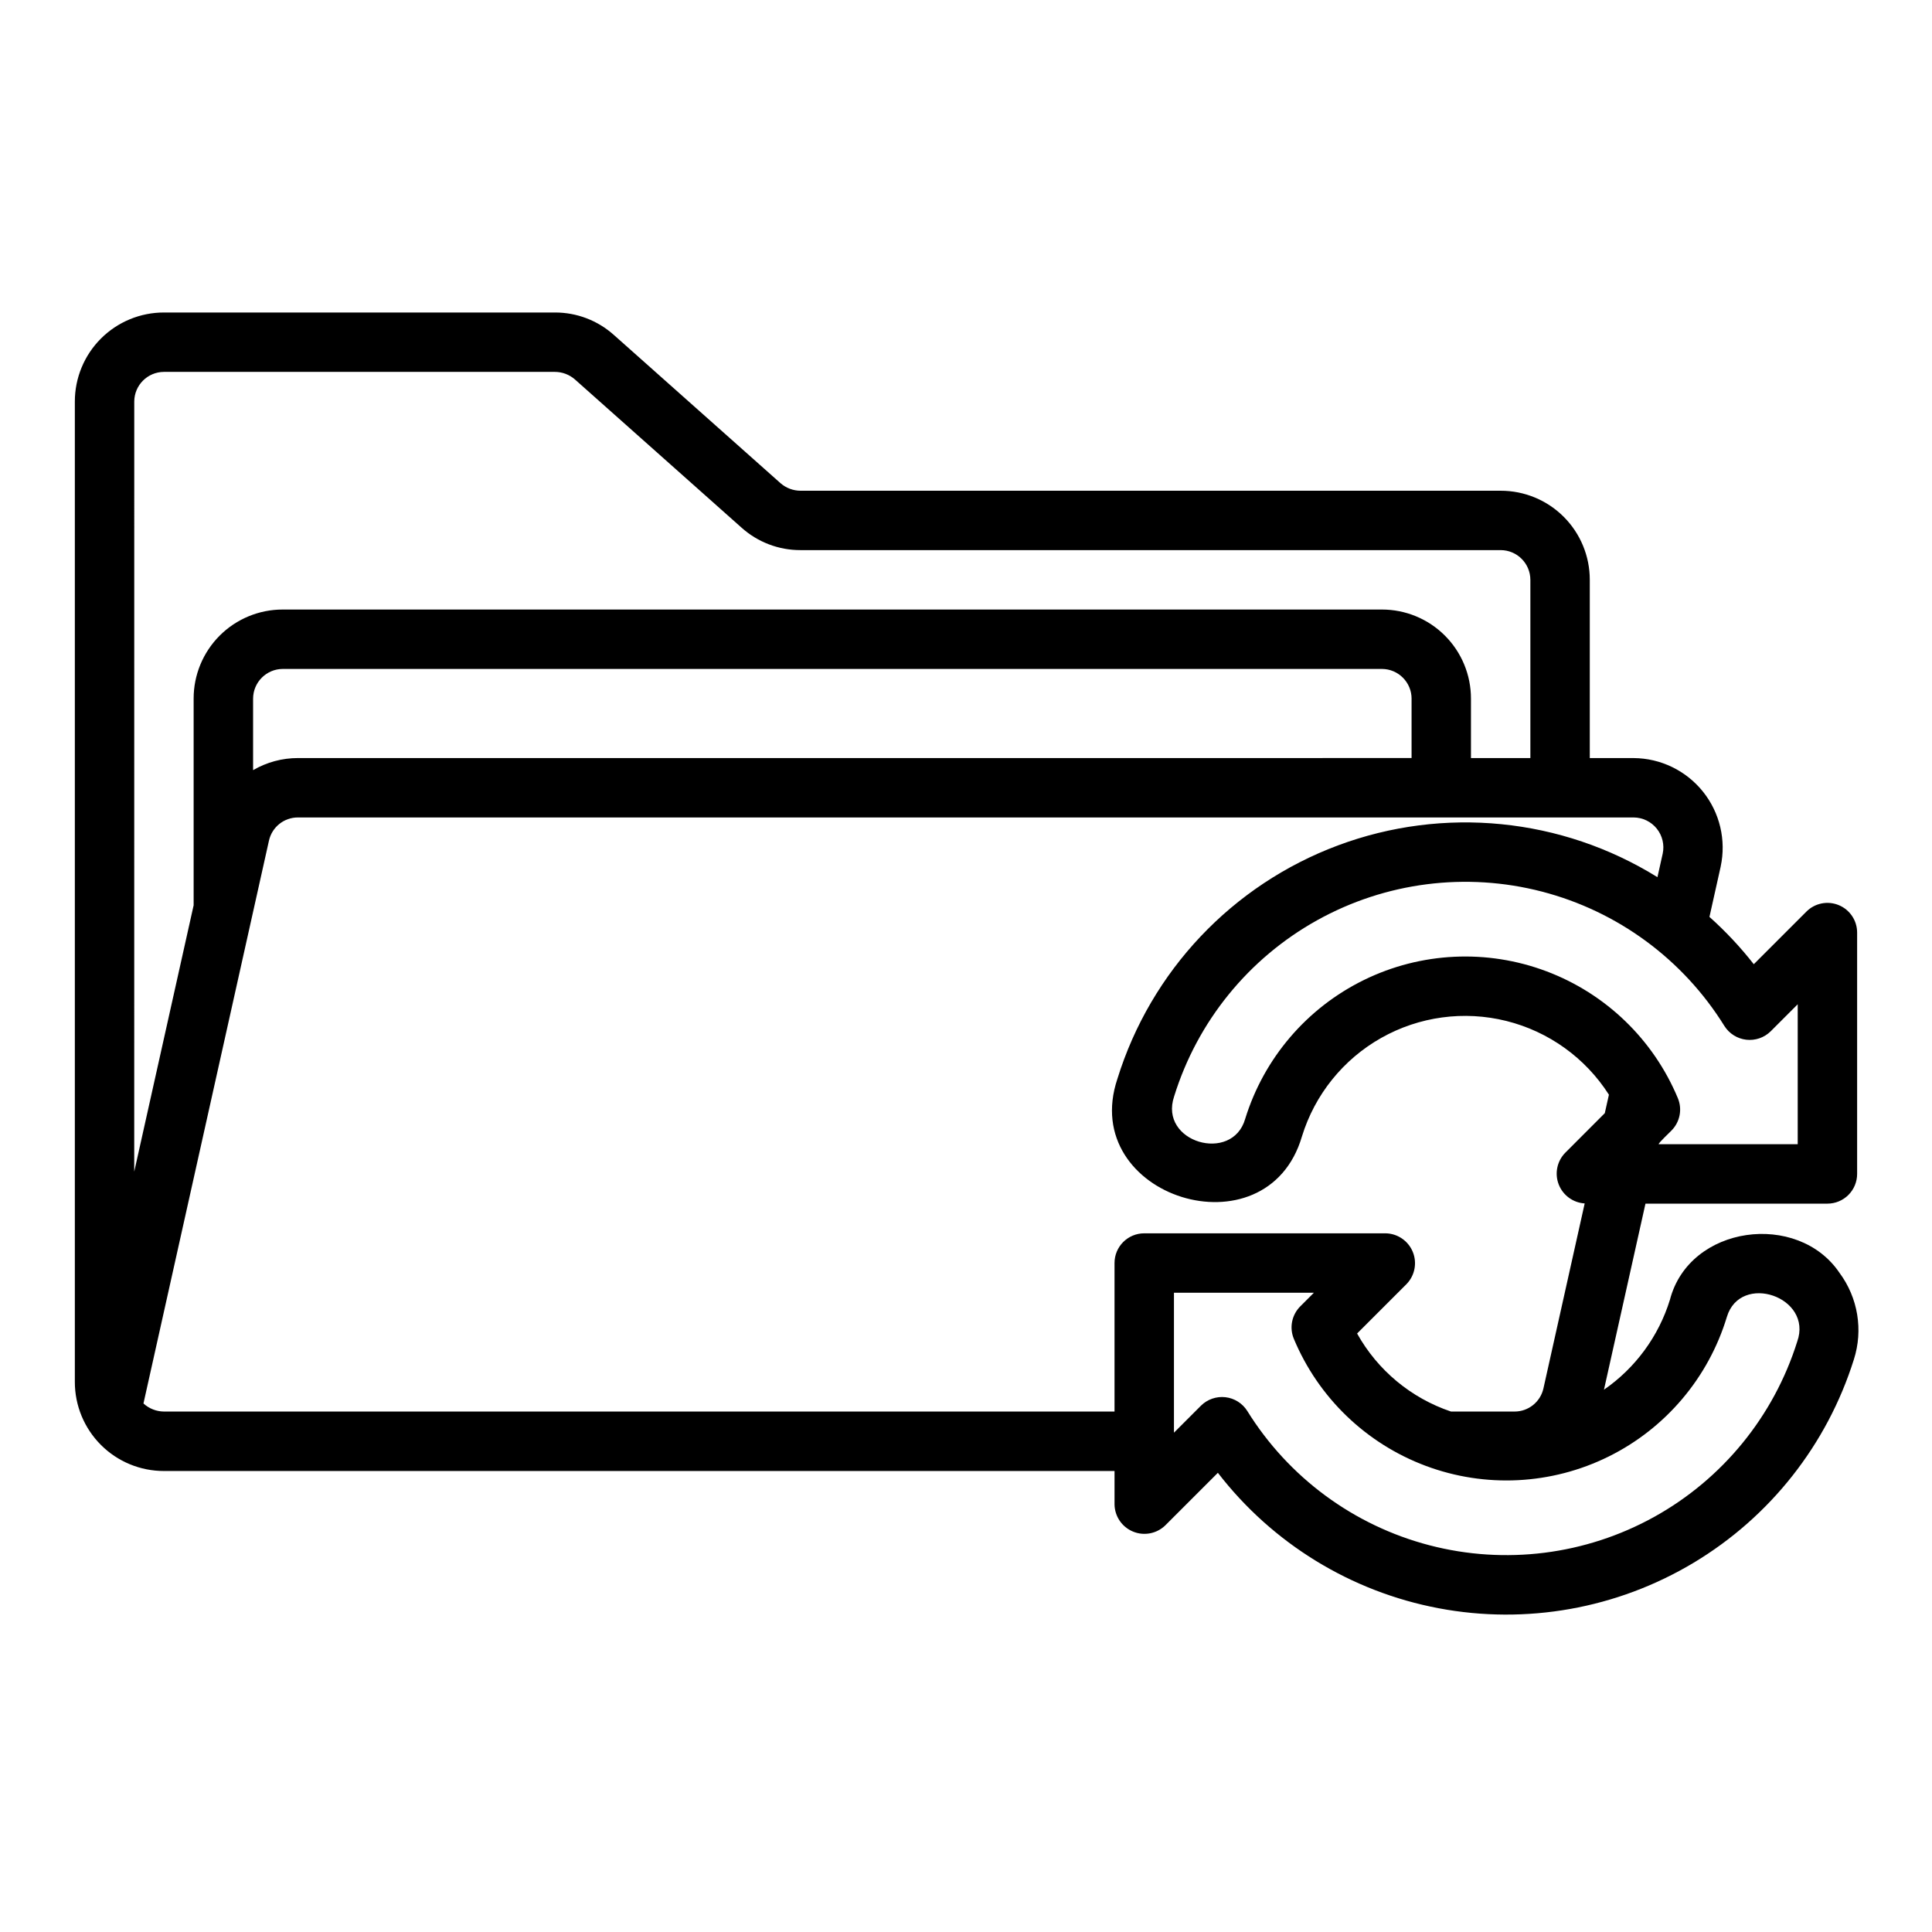 <?xml version="1.0" encoding="UTF-8"?>
<!-- Uploaded to: SVG Repo, www.svgrepo.com, Generator: SVG Repo Mixer Tools -->
<svg fill="#000000" width="800px" height="800px" version="1.1" viewBox="144 144 512 512" xmlns="http://www.w3.org/2000/svg">
 <path d="m631.49 481.32c-11.059-16.391-39.762-12.68-44.934 7.106v0.004c-2.988 9.688-9.148 18.094-17.488 23.859l11-49.312h48.219c2.086 0 4.09-0.832 5.566-2.309 1.473-1.477 2.305-3.477 2.305-5.566v-63.961c0-3.18-1.918-6.051-4.859-7.269-2.941-1.219-6.328-0.543-8.578 1.707l-13.949 13.949c-3.539-4.523-7.469-8.719-11.75-12.539l2.977-13.332-0.004-0.004c1.504-6.988-0.219-14.281-4.688-19.859-4.473-5.578-11.219-8.848-18.367-8.898h-11.629v-47.23c0.008-6.269-2.481-12.281-6.91-16.711-4.43-4.43-10.441-6.914-16.707-6.906h-185.54c-1.938-0.004-3.809-0.703-5.273-1.969l-44.16-39.281h-0.004c-4.297-3.871-9.883-6.004-15.664-5.984h-103.6c-6.266-0.008-12.277 2.481-16.707 6.91-4.43 4.43-6.918 10.441-6.91 16.707v259.78c-0.008 6.266 2.481 12.277 6.91 16.707 4.43 4.434 10.441 6.918 16.707 6.91h251.91v8.855c0.047 3.16 1.969 5.988 4.891 7.195 2.918 1.211 6.277 0.57 8.547-1.629l13.949-13.945c14.441 18.723 35.258 31.496 58.492 35.891 23.234 4.398 47.277 0.113 67.562-12.039 20.285-12.152 35.406-31.328 42.492-53.887 2.5-7.816 1.086-16.355-3.801-22.945zm-18.25-64.004 7.172-7.172v37.086h-36.832c-0.262-0.18 3.297-3.484 3.367-3.617 2.25-2.25 2.926-5.637 1.703-8.582-6.477-15.535-19.082-27.707-34.836-33.633-15.754-5.93-33.258-5.094-48.371 2.316-15.113 7.41-26.5 20.73-31.461 36.812-3.418 11.855-22.961 6.199-18.824-5.969 6.148-19.84 19.707-36.551 37.852-46.656 18.148-10.109 39.492-12.84 59.598-7.625s37.434 17.973 48.379 35.625c1.281 2.023 3.41 3.359 5.789 3.637 2.379 0.273 4.758-0.543 6.465-2.223zm-433.66-166.89c0.012-4.344 3.531-7.859 7.871-7.871h103.6c1.938 0.004 3.805 0.703 5.273 1.969l44.16 39.281c4.301 3.871 9.883 6.004 15.668 5.981h185.54c4.344 0.012 7.859 3.531 7.871 7.875v47.23h-15.742v-15.746c0.008-6.266-2.477-12.277-6.91-16.707-4.43-4.43-10.441-6.914-16.707-6.906h-291.27c-6.266-0.008-12.277 2.477-16.707 6.906-4.43 4.43-6.918 10.441-6.91 16.707v54.762l-15.742 70.594zm338.5 78.719v15.742l-295.12 0.004c-4.176-0.004-8.277 1.102-11.887 3.203v-18.949c0.012-4.34 3.527-7.859 7.871-7.871h291.27c4.344 0.012 7.859 3.531 7.871 7.871zm-330.62 188.93c-2.016-0.016-3.953-0.777-5.441-2.141l33.254-149.14c0.793-3.609 3.996-6.176 7.691-6.16h353.98c2.383 0.02 4.629 1.109 6.121 2.969s2.066 4.289 1.566 6.621l-1.391 6.238c-25.398-15.766-56.668-18.875-84.676-8.418-28.004 10.457-49.586 33.297-58.438 61.848-10.516 31.324 39.582 47.051 48.902 15.273 3.402-11.062 10.91-20.398 20.988-26.094 10.074-5.691 21.949-7.305 33.176-4.508 11.23 2.797 20.961 9.793 27.188 19.543l-1.094 4.894-10.523 10.535c-2.144 2.215-2.805 5.481-1.688 8.355 1.117 2.875 3.805 4.84 6.883 5.031l-10.926 48.996c-0.793 3.609-3.996 6.172-7.691 6.156h-16.812c-10.578-3.562-19.449-10.934-24.883-20.684l13.113-13.109c2.199-2.269 2.84-5.629 1.633-8.547-1.211-2.922-4.039-4.844-7.199-4.891h-63.961c-4.348 0-7.871 3.523-7.871 7.871v39.359zm432.82-18.535c-6.215 19.785-19.797 36.426-37.938 46.473-18.145 10.047-39.453 12.73-59.52 7.5s-37.355-17.977-48.285-35.602c-1.277-2.023-3.406-3.363-5.789-3.637-2.379-0.273-4.758 0.547-6.465 2.227l-7.172 7.172v-37.086h37.086l-3.617 3.617c-2.25 2.254-2.926 5.641-1.707 8.582 6.492 15.57 19.141 27.758 34.938 33.672 15.797 5.918 33.34 5.031 48.461-2.445 15.121-7.477 26.473-20.879 31.367-37.023 3.578-11.863 22.875-5.312 18.641 6.551z"/>
</svg>